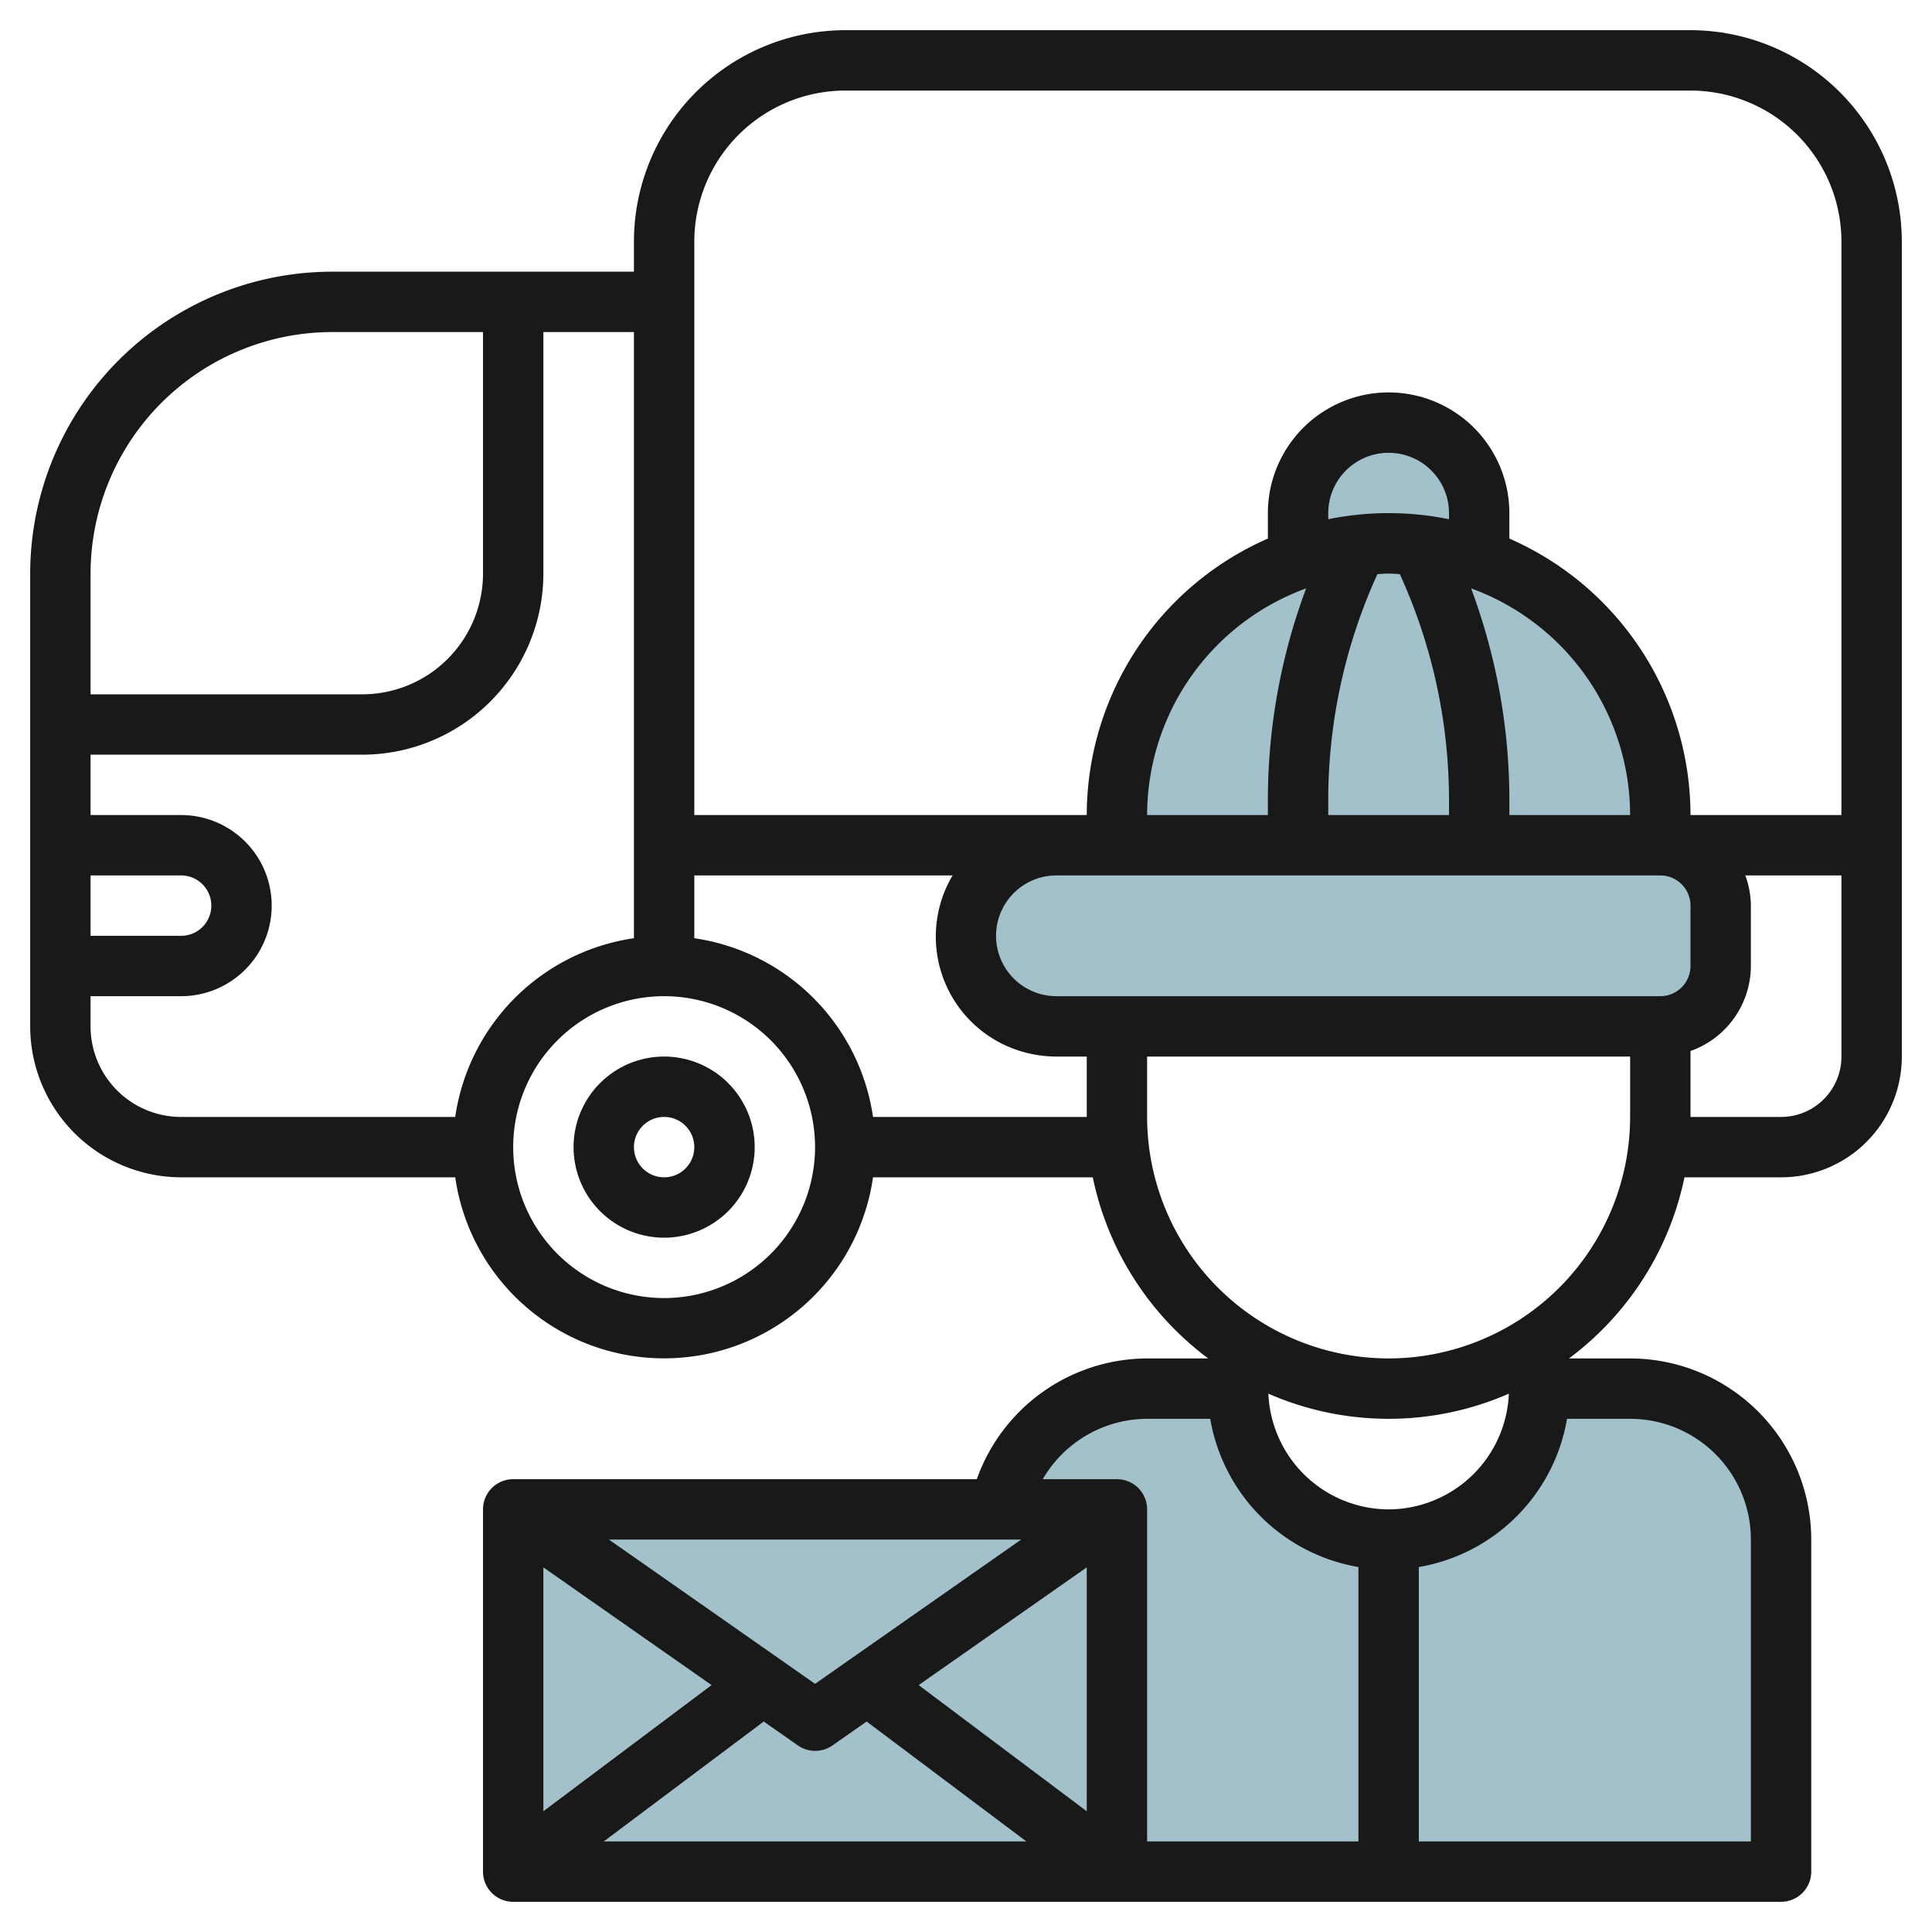 <svg id="Layer_3" height="512" viewBox="0 0 64 64" width="512" xmlns="http://www.w3.org/2000/svg" data-name="Layer 3"><g fill="#a3c1ca"><path d="m43 20v-3a3 3 0 0 1 3-3 3 3 0 0 1 3 3v3"/><path d="m37 28v-1a9 9 0 0 1 9-9 9 9 0 0 1 9 9v1"/><path d="m34.511 33.96a3 3 0 0 1 -2.511-2.96 3 3 0 0 1 3-3h20a2 2 0 0 1 2 2v2a2 2 0 0 1 -2 2h-20a3.035 3.035 0 0 1 -.489-.04"/><path d="m54 46h-3a5 5 0 0 1 -10 0h-3a5 5 0 0 0 -5 5v11h26v-11a5 5 0 0 0 -5-5z"/><path d="m17 50h20v12h-20z"/></g><path d="m56 1h-28a7.008 7.008 0 0 0 -7 7v1h-10a10.011 10.011 0 0 0 -10 10v15a5.006 5.006 0 0 0 5 5h9.08a6.991 6.991 0 0 0 13.84 0h7.28a10.005 10.005 0 0 0 3.824 6h-2.024a6.01 6.01 0 0 0 -5.642 4h-15.358a1 1 0 0 0 -1 1v12a1 1 0 0 0 1 1h42a1 1 0 0 0 1-1v-11a6.006 6.006 0 0 0 -6-6h-2.026a10.005 10.005 0 0 0 3.826-6h3.2a4 4 0 0 0 4-4v-27a7.008 7.008 0 0 0 -7-7zm-45 10h5v8a4 4 0 0 1 -4 4h-9v-4a8.009 8.009 0 0 1 8-8zm-8 18h3a1 1 0 0 1 0 2h-3zm0 5v-1h3a3 3 0 0 0 0-6h-3v-2h9a6.006 6.006 0 0 0 6-6v-8h3v20.08a7 7 0 0 0 -5.92 5.92h-9.08a3 3 0 0 1 -3-3zm19 9a5 5 0 1 1 5-5 5.006 5.006 0 0 1 -5 5zm6.92-6a7 7 0 0 0 -5.92-5.92v-2.08h8.556a3.969 3.969 0 0 0 2.792 5.946 4 4 0 0 0 .652.054h1v2zm21.08-10v-.528a20.058 20.058 0 0 0 -1.268-6.981 8.005 8.005 0 0 1 5.268 7.509zm-4.371-7.981c.124-.006.246-.019.371-.019s.247.013.371.019a18.035 18.035 0 0 1 1.629 7.453v.528h-4v-.528a18.035 18.035 0 0 1 1.629-7.453zm2.371-1.819a10 10 0 0 0 -4 0v-.2a2 2 0 0 1 4 0zm-4.732 2.289a20.058 20.058 0 0 0 -1.268 6.983v.528h-4a8 8 0 0 1 5.268-7.509zm-6.268 9.511h18a1 1 0 0 1 1 1v2a1 1 0 0 1 -1 1h-20a2.068 2.068 0 0 1 -.326-.026 2 2 0 0 1 .326-3.974zm9 21a4 4 0 0 1 -3.983-3.833 9.939 9.939 0 0 0 7.966 0 4 4 0 0 1 -3.983 3.833zm-8-3h2.09a6.008 6.008 0 0 0 4.91 4.91v9.09h-7v-11a1 1 0 0 0 -1-1h-2.457a4.011 4.011 0 0 1 3.457-2zm-11 8.779-6.828-4.779h13.656zm-3.428.042-5.572 4.179v-8.079zm1.728 1.207 1.131.791a1 1 0 0 0 1.146 0l1.131-.791 5.292 3.972h-14zm5.132-1.207 5.568-3.9v8.079zm23.568-8.821a4 4 0 0 1 4 4v10h-11v-9.09a6.008 6.008 0 0 0 4.91-4.91zm-8-2a8.009 8.009 0 0 1 -8-8v-2h16v2a8.009 8.009 0 0 1 -8 8zm13-8h-3v-2.184a3 3 0 0 0 2-2.816v-2a2.966 2.966 0 0 0 -.184-1h3.184v6a2 2 0 0 1 -2 2zm2-10h-5a10.01 10.01 0 0 0 -6-9.159v-.841a4 4 0 0 0 -8 0v.841a10.01 10.01 0 0 0 -6 9.159h-13v-19a5.006 5.006 0 0 1 5-5h28a5.006 5.006 0 0 1 5 5z" fill="#191919"/><path d="m22 35a3 3 0 1 0 3 3 3 3 0 0 0 -3-3zm0 4a1 1 0 1 1 1-1 1 1 0 0 1 -1 1z" fill="#191919"/></svg>